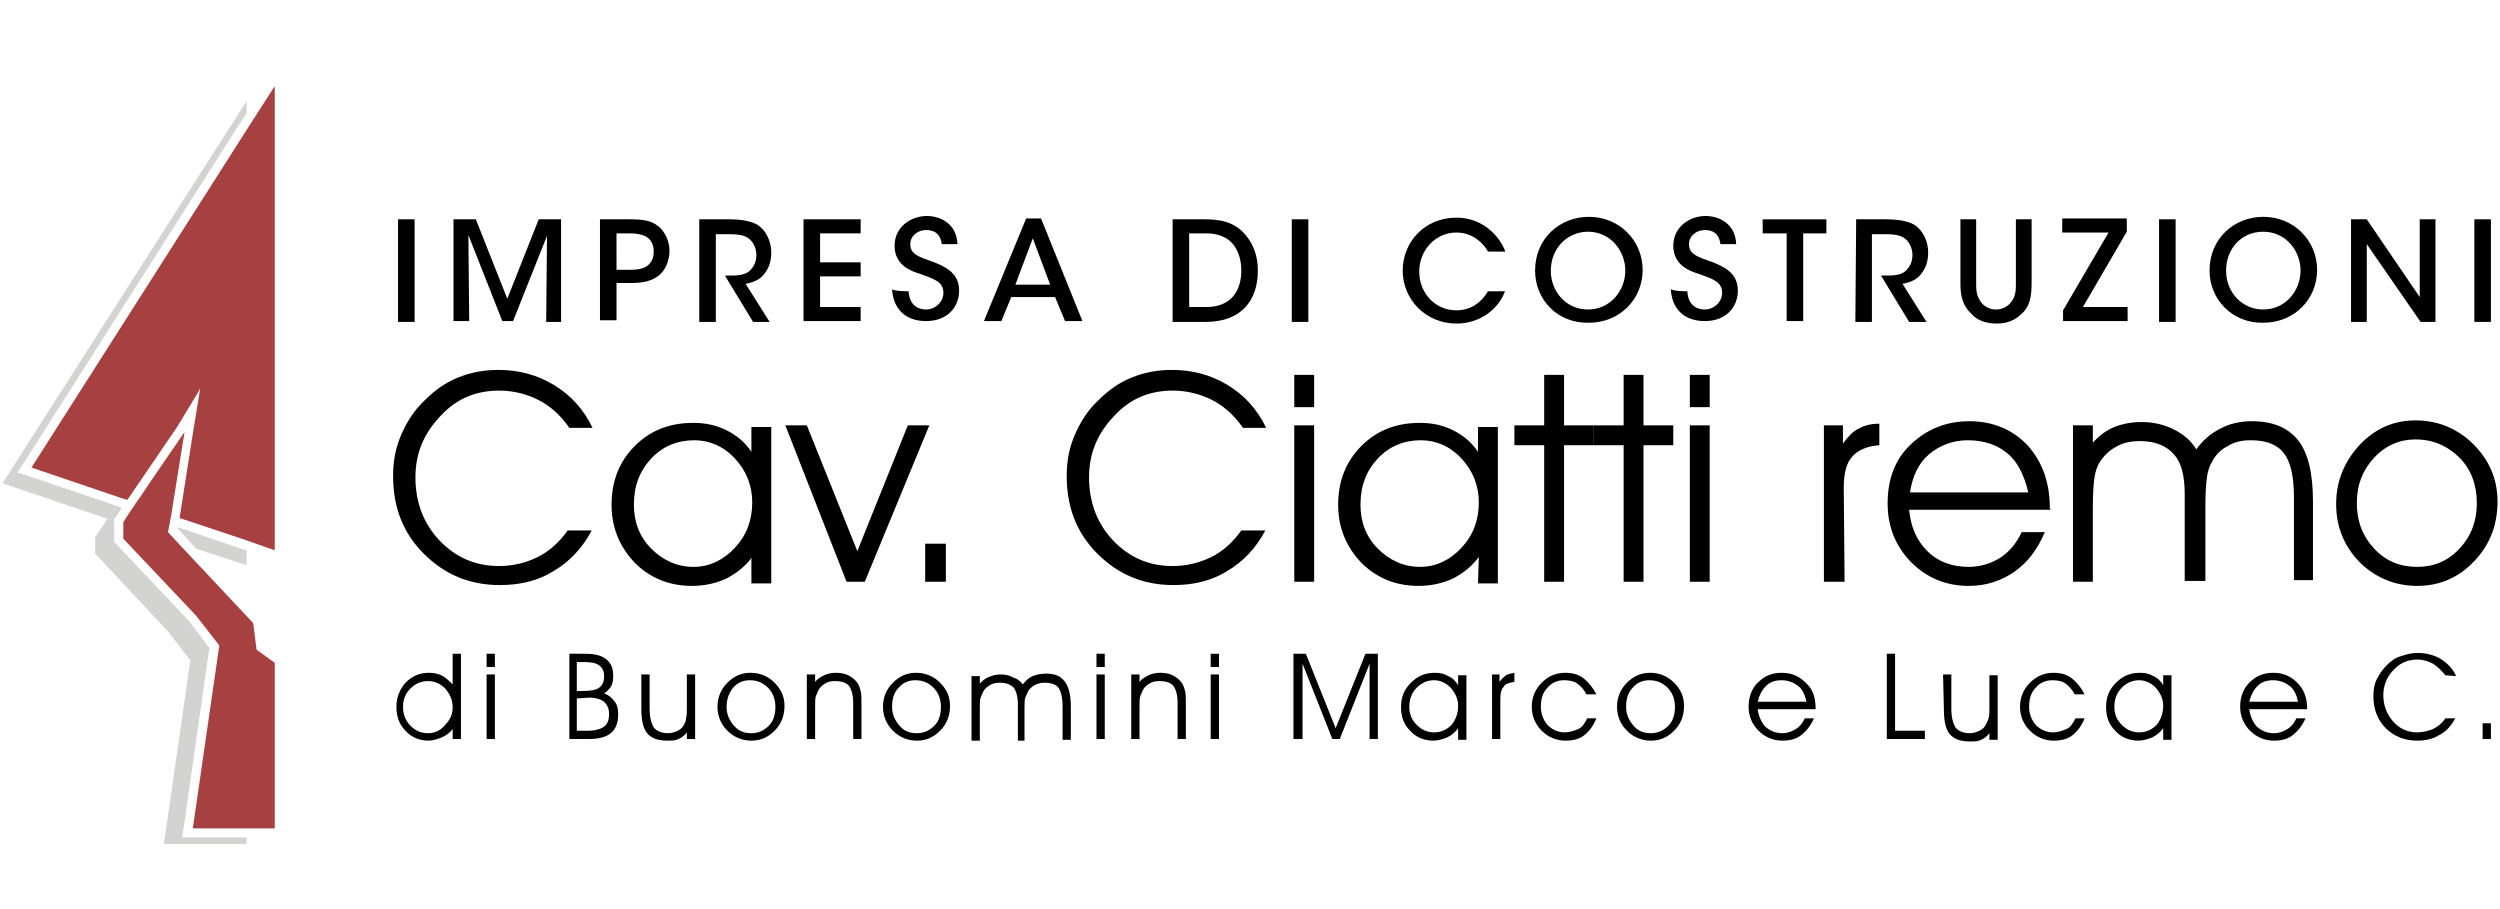 <?xml version="1.0" encoding="utf-8"?>
<!-- Generator: Adobe Illustrator 24.0.2, SVG Export Plug-In . SVG Version: 6.00 Build 0)  -->
<svg version="1.1" id="Livello_1" xmlns="http://www.w3.org/2000/svg" xmlns:xlink="http://www.w3.org/1999/xlink" x="0px" y="0px"
	 viewBox="0 0 302.1 109.9" style="enable-background:new 0 0 302.1 109.9;" xml:space="preserve">
<style type="text/css">
	.st0{fill:#D3D3D1;}
	.st1{fill:#A74141;}
</style>
<g>
	<g>
		<polygon class="st0" points="3.4,57.5 2.1,57.1 2.9,55.9 28.8,15.2 29.8,13.7 29.8,12.2 0.3,58.4 13,62.7 14,61.1 		"/>
		<polygon class="st0" points="21.5,63.7 21.5,63.9 23.7,66.3 29.8,68.3 29.8,66.5 29.4,66.4 		"/>
		<polygon class="st0" points="22,101.2 22.2,100 25.3,78.3 22.9,75.1 14.1,65.8 13.8,65.5 13.8,65.1 13.8,63.1 13.8,62.9 13,62.7 
			11.5,64.9 11.5,66.9 20.3,76.3 23,79.8 19.8,102 29.8,102 29.8,101.2 23.3,101.2 		"/>
		<polygon class="st0" points="13.8,62.7 14,62.5 14.7,61.4 14.3,61.2 14,61.1 13,62.7 13.8,62.9 		"/>
		<polygon class="st1" points="21.4,51.6 24,47.3 24.2,46.9 24.2,46.9 24.2,46.9 23.3,52.4 21.7,62.6 29.8,65.3 33.2,66.5 
			33.2,10.4 29.8,15.7 3.8,56.5 14.7,60.2 15.4,60.4 18.6,55.7 		"/>
		<polygon class="st1" points="19.5,56.3 16.3,61 15.8,61.7 15.8,61.7 14.9,63.1 14.9,63.3 14.9,65.1 23.7,74.4 26.5,78 23.3,100.1 
			29.8,100.1 33.2,100.1 33.2,80.1 31,78.5 30.6,75.3 21.5,65.6 20.3,64.3 20.7,62.2 22.3,52.2 		"/>
		<polygon class="st1" points="16.3,61 19.5,56.3 22.3,52.2 22.3,52.2 18.2,58.3 16.4,60.8 15.8,61.7 15.8,61.7 		"/>
	</g>
	<g>
		<g>
			<path d="M48.1,26.5h2v12.4h-2V26.5z"/>
			<path d="M54.8,38.8V26.5h2.7l3.8,9.6l3.8-9.6h2.7v12.4H66l0.1-10.4L62,38.8h-1.3l-4.1-10.4l0.1,10.4
				C56.6,38.8,54.8,38.8,54.8,38.8z"/>
			<path d="M76,26.5c1.9,0,2.7,0.2,3.5,0.8c0.9,0.7,1.4,1.9,1.4,3c0,1.2-0.5,2.4-1.3,3c-0.8,0.6-1.7,0.9-3.4,0.9h-1.7v4.5h-2V26.5
				H76z M74.5,32.6h1.7c0.8,0,1.4-0.1,1.9-0.4c0.5-0.3,0.9-0.9,0.9-1.8s-0.4-1.5-0.9-1.8c-0.6-0.3-1.2-0.4-2-0.4h-1.6L74.5,32.6
				L74.5,32.6z"/>
			<path d="M84.5,26.5H88c1.9,0,2.9,0.3,3.6,0.7c1,0.7,1.6,2,1.6,3.3c0,0.9-0.2,1.7-0.7,2.4c-0.6,0.9-1.4,1.2-2.4,1.4l2.9,4.6H91
				l-3.4-5.6H88c0.9,0,1.9,0,2.5-0.5c0.6-0.5,0.9-1.2,0.9-2c0-0.8-0.4-1.7-1.1-2.1c-0.5-0.3-1.2-0.4-2.1-0.4h-1.7v10.6h-2L84.5,26.5
				L84.5,26.5z"/>
			<path d="M97.1,26.5h6.9v1.7h-4.9v3.5h4.9v1.7h-4.9v3.7h4.9v1.7h-6.9V26.5z"/>
			<path d="M109.8,35.2c0.1,1.9,1.4,2.2,2.1,2.2c1.1,0,2.1-0.9,2.1-2c0-1.4-1.2-1.7-2.8-2.3c-1-0.3-3.1-1-3.1-3.4
				c0-2.3,2-3.6,3.9-3.6c1.6,0,3.6,0.9,3.7,3.4h-1.9c-0.1-0.7-0.4-1.7-1.9-1.7c-1,0-1.9,0.7-1.9,1.7c0,1.2,0.9,1.5,2.9,2.2
				c1.5,0.6,3,1.4,3,3.4c0,2-1.4,3.7-4,3.7c-2.5,0-4-1.5-4.1-3.9C107.8,35.2,109.8,35.2,109.8,35.2z"/>
			<path d="M121,38.8h-2.1l5.1-12.4h1.8l5,12.4h-2.1l-1.2-2.9h-5.3L121,38.8z M124.8,28.8l-2.1,5.6h4.2L124.8,28.8z"/>
			<path d="M141.7,26.5h3.8c1.7,0,3.7,0.2,5.1,2c0.9,1.1,1.4,2.5,1.4,4.2c0,3.6-2,6.2-6.3,6.2h-4L141.7,26.5L141.7,26.5z
				 M143.7,37.1h2.1c2.9,0,4.2-1.9,4.2-4.4c0-1.2-0.3-2.3-1-3.2c-0.6-0.7-1.6-1.3-3.2-1.3h-2.1L143.7,37.1L143.7,37.1z"/>
			<path d="M156.1,26.5h2v12.4h-2V26.5z"/>
			<path d="M181.9,35.1c-0.8,2.3-3.1,4-5.9,4c-3.7,0-6.5-2.9-6.5-6.4c0-3.4,2.6-6.4,6.5-6.4c3.3,0,5.3,2.4,5.9,4.1h-2.1
				c-0.4-0.8-1.7-2.3-3.8-2.3c-2.6,0-4.5,2.2-4.5,4.7c0,2.6,1.9,4.7,4.5,4.7c2.4,0,3.5-1.8,3.8-2.3H181.9z"/>
			<path d="M185.5,32.7c0-3.9,3-6.5,6.5-6.5c3.7,0,6.5,2.9,6.5,6.4c0,3.6-2.8,6.4-6.5,6.4C188.2,39.1,185.5,36.2,185.5,32.7
				L185.5,32.7z M187.4,32.7c0,2.6,1.9,4.7,4.5,4.7c2.7,0,4.5-2.3,4.5-4.7c0-2.4-1.8-4.7-4.5-4.7C189.3,28,187.4,30.1,187.4,32.7
				L187.4,32.7L187.4,32.7z"/>
			<path d="M203.9,35.2c0.1,1.9,1.4,2.2,2.1,2.2c1.1,0,2.1-0.9,2.1-2c0-1.4-1.2-1.7-2.8-2.3c-1-0.3-3.1-1-3.1-3.4
				c0-2.3,2-3.6,3.9-3.6c1.6,0,3.6,0.9,3.7,3.4h-1.9c-0.1-0.7-0.4-1.7-1.9-1.7c-1,0-1.9,0.7-1.9,1.7c0,1.2,0.9,1.5,2.9,2.2
				c1.5,0.6,3,1.4,3,3.4c0,2-1.4,3.7-4,3.7c-2.5,0-4-1.5-4.1-3.9C202,35.2,203.9,35.2,203.9,35.2z"/>
			<path d="M215.9,28.2H213v-1.7h7.7v1.7h-2.8v10.6h-2L215.9,28.2L215.9,28.2z"/>
			<path d="M224.3,26.5h3.5c1.9,0,2.9,0.3,3.6,0.7c1,0.7,1.6,2,1.6,3.3c0,0.9-0.2,1.7-0.7,2.4c-0.6,0.9-1.4,1.2-2.4,1.4l2.9,4.6
				h-2.1l-3.4-5.6h0.4c0.9,0,1.9,0,2.5-0.5c0.6-0.5,0.9-1.2,0.9-2c0-0.8-0.4-1.7-1.1-2.1c-0.5-0.3-1.2-0.4-2.1-0.4h-1.7v10.6h-2
				L224.3,26.5L224.3,26.5z"/>
			<path d="M238.8,26.5v7.7c0,0.8,0,1.4,0.5,2.2c0.4,0.6,1.1,1,1.9,1s1.5-0.4,1.9-1c0.5-0.7,0.5-1.4,0.5-2.2v-7.7h1.9v7.7
				c0,1.6-0.2,2.9-1.3,3.8c-0.7,0.7-1.7,1.1-2.9,1.1c-0.9,0-2.2-0.2-3-1.1c-1.2-1.1-1.4-2.3-1.4-3.8v-7.7
				C236.9,26.5,238.8,26.5,238.8,26.5z"/>
			<path d="M251.7,37.1h5.4v1.7h-7.8v-1.3l5.5-9.4h-5.6v-1.7h7.8V28L251.7,37.1z"/>
			<path d="M260.9,26.5h2v12.4h-2V26.5z"/>
			<path d="M267,32.7c0-3.9,3-6.5,6.5-6.5c3.7,0,6.5,2.9,6.5,6.4c0,3.6-2.8,6.4-6.5,6.4C269.8,39.1,267,36.2,267,32.7L267,32.7z
				 M269,32.7c0,2.6,1.9,4.7,4.5,4.7c2.7,0,4.5-2.3,4.5-4.7c0-2.4-1.8-4.7-4.5-4.7C270.8,28,269,30.1,269,32.7L269,32.7L269,32.7z"
				/>
			<path d="M292.4,35.9l0-9.4h1.9v12.4h-1.8l-6.5-9.4l0,9.4h-1.9V26.5h1.9L292.4,35.9z"/>
			<path d="M299,26.5h2v12.4h-2V26.5z"/>
		</g>
		<g>
			<path d="M68.8,51.7c-1.1-1.6-2.4-2.7-3.8-3.4c-1.4-0.7-3-1.1-4.7-1.1c-2.8,0-5.2,1-7.1,3.1c-2,2.1-3,4.5-3,7.4c0,3,1,5.6,2.9,7.6
				c2,2.1,4.4,3.1,7.2,3.1c1.7,0,3.3-0.4,4.7-1.1c1.4-0.7,2.6-1.8,3.6-3.2h2.9c-1.1,2.1-2.7,3.8-4.6,4.9c-1.9,1.2-4.1,1.7-6.5,1.7
				c-3.7,0-6.7-1.3-9.2-3.8c-2.5-2.5-3.7-5.6-3.7-9.4c0-1.8,0.3-3.4,1-5c0.7-1.6,1.6-3,2.9-4.2c1.2-1.2,2.5-2.1,4-2.7
				c1.5-0.6,3.1-0.9,4.8-0.9c2.5,0,4.7,0.6,6.7,1.8c2,1.2,3.6,2.9,4.7,5.2L68.8,51.7L68.8,51.7z"/>
			<path d="M90.9,67.3c-0.8,1.1-1.8,1.9-3.1,2.6c-1.3,0.6-2.7,0.9-4.2,0.9c-2.8,0-5.1-1-6.9-2.8c-1.8-1.9-2.8-4.2-2.8-7
				c0-2.8,0.9-5.2,2.8-7.1c1.9-1.9,4.2-2.8,7.1-2.8c1.5,0,2.8,0.3,4,0.9c1.2,0.6,2.2,1.4,3,2.6v-3h2.4v18.9h-2.4V67.3z M90.9,60.7
				c0-2-0.7-3.8-2.1-5.3c-1.4-1.5-3.1-2.2-4.9-2.2c-2,0-3.8,0.7-5.2,2.2c-1.4,1.5-2.1,3.3-2.1,5.6c0,2.1,0.7,3.9,2.1,5.3
				s3.1,2.2,5.1,2.2c1.9,0,3.6-0.8,5-2.3C90.2,64.7,90.9,62.9,90.9,60.7z"/>
			<path d="M104.5,70.3h-2.2l-7.4-18.9h2.6l6.1,15.2l6.1-15.2h2.6L104.5,70.3z"/>
			<path d="M114.3,70.3h-2.5v-4.6h2.5V70.3z"/>
			<path d="M150.2,51.7c-1.1-1.6-2.4-2.7-3.8-3.4c-1.4-0.7-3-1.1-4.7-1.1c-2.8,0-5.2,1-7.1,3.1c-2,2.1-3,4.5-3,7.4
				c0,3,1,5.6,2.9,7.6c2,2.1,4.4,3.1,7.2,3.1c1.7,0,3.3-0.4,4.7-1.1c1.4-0.7,2.6-1.8,3.6-3.2h2.9c-1.1,2.1-2.7,3.8-4.6,4.9
				c-1.9,1.2-4.1,1.7-6.5,1.7c-3.7,0-6.7-1.3-9.2-3.8s-3.7-5.6-3.7-9.4c0-1.8,0.3-3.4,1-5c0.7-1.6,1.6-3,2.9-4.2
				c1.2-1.2,2.5-2.1,4-2.7c1.5-0.6,3.1-0.9,4.8-0.9c2.5,0,4.7,0.6,6.7,1.8c2,1.2,3.6,2.9,4.7,5.2L150.2,51.7L150.2,51.7z"/>
			<path d="M158.8,49.2h-2.4v-3.9h2.4V49.2z M156.4,70.3V51.4h2.4v18.9L156.4,70.3L156.4,70.3z"/>
			<path d="M178.7,67.3c-0.8,1.1-1.8,1.9-3.1,2.6c-1.3,0.6-2.7,0.9-4.2,0.9c-2.8,0-5.1-1-6.9-2.8c-1.8-1.9-2.8-4.2-2.8-7
				c0-2.8,0.9-5.2,2.8-7.1c1.9-1.9,4.2-2.8,7.1-2.8c1.5,0,2.8,0.3,4,0.9c1.2,0.6,2.2,1.4,3,2.6v-3h2.4v18.9h-2.4L178.7,67.3
				L178.7,67.3z M178.7,60.7c0-2-0.7-3.8-2.1-5.3c-1.4-1.5-3.1-2.2-4.9-2.2c-2,0-3.8,0.7-5.2,2.2c-1.4,1.5-2.1,3.3-2.1,5.6
				c0,2.1,0.7,3.9,2.1,5.3s3.1,2.2,5.1,2.2c1.9,0,3.6-0.8,5-2.3S178.7,62.9,178.7,60.7z"/>
			<path d="M186.6,70.3V53.8H183v-2.4h3.6v-6.1h2.4v6.1h3.6v2.4H189v16.5H186.6z"/>
			<path d="M196.2,70.3V53.8h-3.6v-2.4h3.6v-6.1h2.4v6.1h3.6v2.4h-3.6v16.5H196.2z"/>
			<path d="M206.6,49.2h-2.4v-3.9h2.4V49.2z M204.2,70.3V51.4h2.4v18.9L204.2,70.3L204.2,70.3z"/>
			<path d="M222.9,70.3h-2.5V51.4h2.3v2.2c0.6-0.8,1.2-1.5,1.9-1.8c0.7-0.4,1.5-0.6,2.5-0.6l0,2.6c-1.5,0.1-2.6,0.6-3.3,1.4
				c-0.7,0.8-1,2-1,3.8L222.9,70.3L222.9,70.3z"/>
			<path d="M247.8,61.6h-17.1c0.2,2.1,0.9,3.7,2.2,5c1.3,1.3,3,1.9,5,1.9c1.4,0,2.7-0.4,3.8-1.1c1.1-0.7,2-1.8,2.6-3.1h2.8
				c-0.9,2.1-2.1,3.7-3.7,4.8c-1.6,1.1-3.4,1.7-5.5,1.7c-2.8,0-5.1-1-7-2.9c-1.9-2-2.8-4.3-2.8-7.1c0-2.9,0.9-5.3,2.8-7.1
				s4.2-2.8,7.1-2.8c2.8,0,5.2,1,7,2.9c1.8,2,2.7,4.5,2.7,7.6L247.8,61.6L247.8,61.6z M245.1,59.5c-0.5-2.1-1.3-3.7-2.5-4.7
				s-2.8-1.6-4.8-1.6c-1.8,0-3.4,0.6-4.7,1.7c-1.3,1.1-2,2.7-2.3,4.6H245.1z"/>
			<path d="M265.4,54.3c0.8-1.1,1.7-1.9,2.9-2.5c1.1-0.6,2.4-0.9,3.8-0.9c2.6,0,4.4,0.8,5.6,2.3c1.2,1.5,1.8,4,1.8,7.4v9.5h-2.3v-10
				c0-2.5-0.4-4.3-1.2-5.3c-0.8-1.1-2.2-1.6-4-1.6c-1.1,0-2,0.2-2.8,0.7c-0.8,0.4-1.5,1.1-1.9,1.9c-0.3,0.5-0.5,1.1-0.6,1.8
				s-0.2,1.8-0.2,3.4v9.2H264V59.7c0-2.2-0.4-3.8-1.3-4.8s-2.2-1.6-4.1-1.6c-1.1,0-2.1,0.2-2.9,0.7c-0.8,0.4-1.5,1.1-2,1.9
				c-0.3,0.5-0.5,1.1-0.6,1.8c-0.1,0.7-0.2,1.8-0.2,3.4v9.2h-2.4V51.4h2.4v2.1c0.7-0.8,1.6-1.5,2.6-1.9c1-0.4,2.1-0.6,3.3-0.6
				c1.4,0,2.7,0.3,3.9,0.9C263.9,52.5,264.8,53.3,265.4,54.3z"/>
			<path d="M282.3,60.9c0-2.8,1-5.1,2.8-7.1c1.9-2,4.1-3,6.8-3c2.7,0,5.1,1,7,2.9s2.9,4.2,2.9,6.9c0,2.8-0.9,5.2-2.8,7.2
				c-1.9,2-4.2,3-6.9,3c-2.7,0-5.1-1-7-2.9C283.2,65.9,282.3,63.6,282.3,60.9z M284.8,60.8c0,2.2,0.7,4,2.1,5.5
				c1.4,1.5,3.1,2.2,5.2,2.2c2,0,3.7-0.7,5.1-2.2c1.4-1.5,2.1-3.3,2.1-5.5c0-2.2-0.7-4.1-2.1-5.5c-1.4-1.4-3.2-2.2-5.3-2.2
				c-1.9,0-3.6,0.7-5,2.2C285.5,56.8,284.8,58.6,284.8,60.8z"/>
		</g>
		<g>
			<path d="M54.7,82.7V81v-2h1v10.3h-1v-1.2c-0.3,0.4-0.8,0.8-1.3,1c-0.5,0.2-1.1,0.4-1.6,0.4c-1.1,0-2.1-0.4-2.8-1.2
				c-0.8-0.8-1.1-1.8-1.1-2.9c0-1.1,0.4-2.1,1.1-2.9c0.8-0.8,1.7-1.2,2.8-1.2c0.6,0,1.2,0.1,1.7,0.4S54.3,82.3,54.7,82.7z
				 M54.7,85.5c0-0.9-0.3-1.6-0.9-2.3c-0.6-0.6-1.3-0.9-2.1-0.9c-0.8,0-1.5,0.3-2.1,0.9c-0.6,0.6-0.9,1.3-0.9,2.2
				c0,0.9,0.3,1.7,0.9,2.3c0.6,0.6,1.3,0.9,2.1,0.9c0.8,0,1.5-0.3,2-0.9C54.4,87,54.7,86.3,54.7,85.5z"/>
			<path d="M59.8,80.6h-1V79h1V80.6z M58.8,89.3v-7.8h1v7.8H58.8z"/>
			<path d="M68.8,79h1.9c1.2,0,2,0.2,2.6,0.7s0.8,1.1,0.8,2.1c0,0.5-0.1,0.9-0.3,1.2s-0.5,0.6-0.8,0.8c0.6,0.2,1,0.6,1.3,1
				c0.3,0.4,0.4,0.9,0.4,1.5c0,1.1-0.3,1.8-0.9,2.3c-0.6,0.5-1.5,0.7-2.7,0.7h-2.3L68.8,79L68.8,79z M69.7,80v3.5h0.6
				c1,0,1.7-0.1,2.1-0.4s0.6-0.7,0.6-1.4c0-0.6-0.2-1-0.6-1.3c-0.4-0.3-1-0.4-1.9-0.4H69.7z M69.7,84.4v3.9h1.4
				c0.8,0,1.5-0.2,1.9-0.5c0.4-0.3,0.6-0.8,0.6-1.5c0-0.7-0.2-1.1-0.6-1.5c-0.4-0.3-1-0.5-1.8-0.5L69.7,84.4L69.7,84.4z"/>
			<path d="M77.5,81.5h1v4.1c0,1.1,0.2,1.8,0.5,2.3c0.3,0.4,0.9,0.7,1.7,0.7c0.4,0,0.8-0.1,1.2-0.3s0.6-0.4,0.8-0.8
				c0.1-0.2,0.2-0.4,0.2-0.7C83,86.5,83,86,83,85.3v-3.8h1v7.8h-1v-0.8c-0.3,0.4-0.6,0.6-1,0.8c-0.4,0.2-0.8,0.2-1.4,0.2
				c-1.1,0-1.9-0.3-2.4-0.9c-0.5-0.6-0.7-1.6-0.7-3C77.5,85.6,77.5,81.5,77.5,81.5z"/>
			<path d="M86.7,85.4c0-1.1,0.4-2.1,1.2-2.9c0.8-0.8,1.7-1.2,2.8-1.2c1.1,0,2.1,0.4,2.9,1.2c0.8,0.8,1.2,1.7,1.2,2.8
				c0,1.2-0.4,2.2-1.2,3c-0.8,0.8-1.7,1.2-2.8,1.2c-1.1,0-2.1-0.4-2.9-1.2C87.1,87.5,86.7,86.5,86.7,85.4z M87.8,85.4
				c0,0.9,0.3,1.6,0.9,2.3s1.3,0.9,2.1,0.9c0.8,0,1.5-0.3,2.1-0.9s0.8-1.4,0.8-2.3c0-0.9-0.3-1.7-0.9-2.3c-0.6-0.6-1.3-0.9-2.2-0.9
				c-0.8,0-1.5,0.3-2,0.9C88.1,83.7,87.8,84.5,87.8,85.4z"/>
			<path d="M97.5,81.5h1v0.9c0.3-0.4,0.7-0.6,1.1-0.8c0.4-0.2,0.9-0.3,1.4-0.3c0.6,0,1.1,0.1,1.5,0.3c0.4,0.2,0.8,0.5,1.1,0.9
				c0.2,0.3,0.3,0.6,0.4,1c0.1,0.4,0.1,0.9,0.1,1.7v4.1h-1v-4.4c0-0.9-0.2-1.6-0.5-2c-0.3-0.4-0.9-0.6-1.7-0.6
				c-0.5,0-0.9,0.1-1.2,0.3c-0.3,0.2-0.6,0.4-0.8,0.8c-0.1,0.2-0.2,0.5-0.3,0.7c-0.1,0.3-0.1,0.7-0.1,1.4v3.8h-1L97.5,81.5
				L97.5,81.5z"/>
			<path d="M106.7,85.4c0-1.1,0.4-2.1,1.2-2.9c0.8-0.8,1.7-1.2,2.8-1.2c1.1,0,2.1,0.4,2.9,1.2c0.8,0.8,1.2,1.7,1.2,2.8
				c0,1.2-0.4,2.2-1.2,3c-0.8,0.8-1.7,1.2-2.8,1.2c-1.1,0-2.1-0.4-2.9-1.2C107.1,87.5,106.7,86.5,106.7,85.4z M107.8,85.4
				c0,0.9,0.3,1.6,0.9,2.3s1.3,0.9,2.1,0.9c0.8,0,1.5-0.3,2.1-0.9s0.8-1.4,0.8-2.3c0-0.9-0.3-1.7-0.9-2.3c-0.6-0.6-1.3-0.9-2.2-0.9
				c-0.8,0-1.5,0.3-2,0.9C108,83.7,107.8,84.5,107.8,85.4z"/>
			<path d="M123.6,82.7c0.3-0.4,0.7-0.8,1.2-1c0.5-0.2,1-0.3,1.6-0.3c1.1,0,1.8,0.3,2.3,1s0.7,1.7,0.7,3.1v3.9h-1v-4.1
				c0-1-0.2-1.8-0.5-2.2c-0.3-0.4-0.9-0.6-1.7-0.6c-0.4,0-0.8,0.1-1.2,0.3c-0.3,0.2-0.6,0.4-0.8,0.8c-0.1,0.2-0.2,0.5-0.3,0.7
				c-0.1,0.3-0.1,0.7-0.1,1.4v3.8H123v-4.4c0-0.9-0.2-1.6-0.5-2c-0.4-0.4-0.9-0.6-1.7-0.6c-0.5,0-0.9,0.1-1.2,0.3
				c-0.3,0.2-0.6,0.4-0.8,0.8c-0.1,0.2-0.2,0.5-0.3,0.7c-0.1,0.3-0.1,0.7-0.1,1.4v3.8h-1v-7.8h1v0.9c0.3-0.3,0.6-0.6,1.1-0.8
				s0.9-0.3,1.4-0.3c0.6,0,1.1,0.1,1.6,0.4C122.9,82,123.3,82.3,123.6,82.7z"/>
			<path d="M133.5,80.6h-1V79h1V80.6z M132.5,89.3v-7.8h1v7.8H132.5z"/>
			<path d="M136.7,81.5h1v0.9c0.3-0.4,0.7-0.6,1.1-0.8c0.4-0.2,0.9-0.3,1.4-0.3c0.6,0,1.1,0.1,1.5,0.3c0.4,0.2,0.8,0.5,1.1,0.9
				c0.2,0.3,0.3,0.6,0.4,1c0.1,0.4,0.1,0.9,0.1,1.7v4.1h-1v-4.4c0-0.9-0.2-1.6-0.5-2c-0.3-0.4-0.9-0.6-1.7-0.6
				c-0.5,0-0.9,0.1-1.2,0.3c-0.3,0.2-0.6,0.4-0.8,0.8c-0.1,0.2-0.2,0.5-0.3,0.7s-0.1,0.7-0.1,1.4v3.8h-1L136.7,81.5L136.7,81.5z"/>
			<path d="M147.3,80.6h-1V79h1V80.6z M146.3,89.3v-7.8h1v7.8H146.3z"/>
			<path d="M156.3,89.3V79h1.5l3.6,9l3.6-9h1.5v10.3h-1v-9.1l-3.6,9.1h-0.9l-3.6-9.1v9.1H156.3z"/>
			<path d="M176.2,88c-0.3,0.4-0.7,0.8-1.3,1.1c-0.5,0.2-1.1,0.4-1.7,0.4c-1.1,0-2.1-0.4-2.8-1.2c-0.8-0.8-1.1-1.7-1.1-2.9
				c0-1.2,0.4-2.1,1.2-2.9c0.8-0.8,1.7-1.2,2.9-1.2c0.6,0,1.1,0.1,1.6,0.4c0.5,0.2,0.9,0.6,1.2,1.1v-1.2h1v7.8h-1L176.2,88L176.2,88
				z M176.2,85.3c0-0.8-0.3-1.5-0.9-2.2c-0.6-0.6-1.3-0.9-2-0.9c-0.8,0-1.5,0.3-2.1,0.9c-0.6,0.6-0.9,1.4-0.9,2.3
				c0,0.9,0.3,1.6,0.9,2.2c0.6,0.6,1.3,0.9,2.1,0.9c0.8,0,1.5-0.3,2.1-0.9C175.9,87,176.2,86.2,176.2,85.3z"/>
			<path d="M181.3,89.3h-1v-7.8h0.9v0.9c0.2-0.3,0.5-0.6,0.8-0.8c0.3-0.2,0.6-0.2,1-0.3l0,1.1c-0.6,0.1-1.1,0.2-1.3,0.6
				c-0.3,0.3-0.4,0.8-0.4,1.5L181.3,89.3L181.3,89.3z"/>
			<path d="M191.7,83.9c-0.3-0.6-0.7-1-1.1-1.3c-0.4-0.3-1-0.4-1.6-0.4c-0.8,0-1.5,0.3-2,0.9c-0.6,0.6-0.8,1.4-0.8,2.3
				c0,0.9,0.3,1.6,0.8,2.2c0.6,0.6,1.3,0.9,2.1,0.9c0.6,0,1.1-0.2,1.6-0.4s0.8-0.7,1.1-1.3h1.1c-0.3,0.8-0.8,1.5-1.4,2
				c-0.6,0.5-1.4,0.7-2.3,0.7c-1.1,0-2.1-0.4-2.9-1.2c-0.8-0.8-1.2-1.8-1.2-2.9c0-1.1,0.4-2.1,1.2-2.9c0.8-0.8,1.7-1.2,2.9-1.2
				c0.8,0,1.6,0.2,2.2,0.7s1.1,1.1,1.5,1.9L191.7,83.9L191.7,83.9z"/>
			<path d="M195.4,85.4c0-1.1,0.4-2.1,1.2-2.9s1.7-1.2,2.8-1.2c1.1,0,2.1,0.4,2.9,1.2c0.8,0.8,1.2,1.7,1.2,2.8c0,1.2-0.4,2.2-1.2,3
				c-0.8,0.8-1.7,1.2-2.8,1.2c-1.1,0-2.1-0.4-2.9-1.2C195.8,87.5,195.4,86.5,195.4,85.4z M196.5,85.4c0,0.9,0.3,1.6,0.9,2.3
				s1.3,0.9,2.1,0.9c0.8,0,1.5-0.3,2.1-0.9c0.6-0.6,0.8-1.4,0.8-2.3c0-0.9-0.3-1.7-0.9-2.3c-0.6-0.6-1.3-0.9-2.2-0.9
				c-0.8,0-1.5,0.3-2,0.9C196.7,83.7,196.5,84.5,196.5,85.4z"/>
			<path d="M219.4,85.7h-7c0.1,0.8,0.4,1.5,0.9,2.1c0.6,0.5,1.2,0.8,2.1,0.8c0.6,0,1.1-0.2,1.6-0.5c0.5-0.3,0.8-0.7,1.1-1.3h1.1
				c-0.4,0.9-0.9,1.5-1.5,2s-1.4,0.7-2.3,0.7c-1.1,0-2.1-0.4-2.9-1.2c-0.8-0.8-1.2-1.8-1.2-2.9c0-1.2,0.4-2.2,1.1-2.9
				c0.8-0.8,1.7-1.2,2.9-1.2c1.2,0,2.1,0.4,2.9,1.2C219.1,83.3,219.4,84.3,219.4,85.7L219.4,85.7L219.4,85.7z M218.3,84.8
				c-0.2-0.9-0.5-1.5-1-1.9c-0.5-0.4-1.2-0.7-2-0.7c-0.8,0-1.4,0.2-1.9,0.7s-0.8,1.1-1,1.9H218.3z"/>
			<path d="M232.6,89.3h-4.6V79h1v9.3h3.6L232.6,89.3L232.6,89.3z"/>
			<path d="M234.8,81.5h1v4.1c0,1.1,0.2,1.8,0.5,2.3c0.3,0.4,0.9,0.7,1.7,0.7c0.4,0,0.8-0.1,1.2-0.3s0.6-0.4,0.8-0.8
				c0.1-0.2,0.2-0.4,0.3-0.7s0.1-0.8,0.1-1.4v-3.8h1v7.8h-1v-0.8c-0.3,0.4-0.6,0.6-1,0.8c-0.4,0.2-0.8,0.2-1.4,0.2
				c-1.1,0-1.9-0.3-2.4-0.9s-0.7-1.6-0.7-3L234.8,81.5L234.8,81.5z"/>
			<path d="M250.7,83.9c-0.3-0.6-0.7-1-1.1-1.3c-0.4-0.3-1-0.4-1.6-0.4c-0.8,0-1.5,0.3-2,0.9c-0.6,0.6-0.8,1.4-0.8,2.3
				c0,0.9,0.3,1.6,0.8,2.2c0.6,0.6,1.3,0.9,2.1,0.9c0.6,0,1.1-0.2,1.6-0.4s0.8-0.7,1.1-1.3h1.1c-0.3,0.8-0.8,1.5-1.4,2
				c-0.6,0.5-1.4,0.7-2.3,0.7c-1.1,0-2.1-0.4-2.9-1.2c-0.8-0.8-1.2-1.8-1.2-2.9c0-1.1,0.4-2.1,1.2-2.9c0.8-0.8,1.7-1.2,2.9-1.2
				c0.8,0,1.6,0.2,2.2,0.7s1.1,1.1,1.5,1.9L250.7,83.9L250.7,83.9z"/>
			<path d="M261.4,88c-0.3,0.4-0.7,0.8-1.3,1.1c-0.5,0.2-1.1,0.4-1.7,0.4c-1.1,0-2.1-0.4-2.8-1.2c-0.8-0.8-1.1-1.7-1.1-2.9
				c0-1.2,0.4-2.1,1.2-2.9c0.8-0.8,1.7-1.2,2.9-1.2c0.6,0,1.1,0.1,1.6,0.4c0.5,0.2,0.9,0.6,1.2,1.1v-1.2h1v7.8h-1L261.4,88L261.4,88
				z M261.4,85.3c0-0.8-0.3-1.5-0.9-2.2c-0.6-0.6-1.3-0.9-2-0.9c-0.8,0-1.5,0.3-2.1,0.9c-0.6,0.6-0.9,1.4-0.9,2.3
				c0,0.9,0.3,1.6,0.9,2.2s1.3,0.9,2.1,0.9c0.8,0,1.5-0.3,2.1-0.9C261.1,87,261.4,86.2,261.4,85.3z"/>
			<path d="M278.8,85.7h-7c0.1,0.8,0.4,1.5,0.9,2.1c0.6,0.5,1.2,0.8,2.1,0.8c0.6,0,1.1-0.2,1.6-0.5c0.5-0.3,0.8-0.7,1.1-1.3h1.1
				c-0.4,0.9-0.9,1.5-1.5,2c-0.6,0.5-1.4,0.7-2.3,0.7c-1.1,0-2.1-0.4-2.9-1.2c-0.8-0.8-1.2-1.8-1.2-2.9c0-1.2,0.4-2.2,1.1-2.9
				c0.8-0.8,1.7-1.2,2.9-1.2c1.2,0,2.1,0.4,2.9,1.2C278.4,83.3,278.8,84.3,278.8,85.7L278.8,85.7L278.8,85.7z M277.7,84.8
				c-0.2-0.9-0.5-1.5-1-1.9c-0.5-0.4-1.2-0.7-2-0.7c-0.8,0-1.4,0.2-1.9,0.7c-0.5,0.5-0.8,1.1-1,1.9H277.7z"/>
			<path d="M295.5,81.6c-0.5-0.6-1-1.1-1.5-1.4c-0.6-0.3-1.2-0.5-1.9-0.5c-1.1,0-2.1,0.4-2.9,1.3c-0.8,0.8-1.2,1.9-1.2,3
				c0,1.2,0.4,2.3,1.2,3.2s1.8,1.3,2.9,1.3c0.7,0,1.4-0.2,1.9-0.4c0.6-0.3,1.1-0.7,1.5-1.3h1.2c-0.5,0.9-1.1,1.6-1.9,2
				c-0.8,0.5-1.7,0.7-2.7,0.7c-1.5,0-2.8-0.5-3.8-1.5c-1-1-1.5-2.3-1.5-3.9c0-0.7,0.1-1.4,0.4-2s0.7-1.2,1.2-1.7
				c0.5-0.5,1-0.9,1.7-1.1c0.6-0.2,1.3-0.4,2-0.4c1,0,1.9,0.2,2.8,0.7c0.8,0.5,1.5,1.2,1.9,2.1L295.5,81.6L295.5,81.6z"/>
			<path d="M301,89.3h-1v-1.9h1V89.3z"/>
		</g>
	</g>
</g>
</svg>
